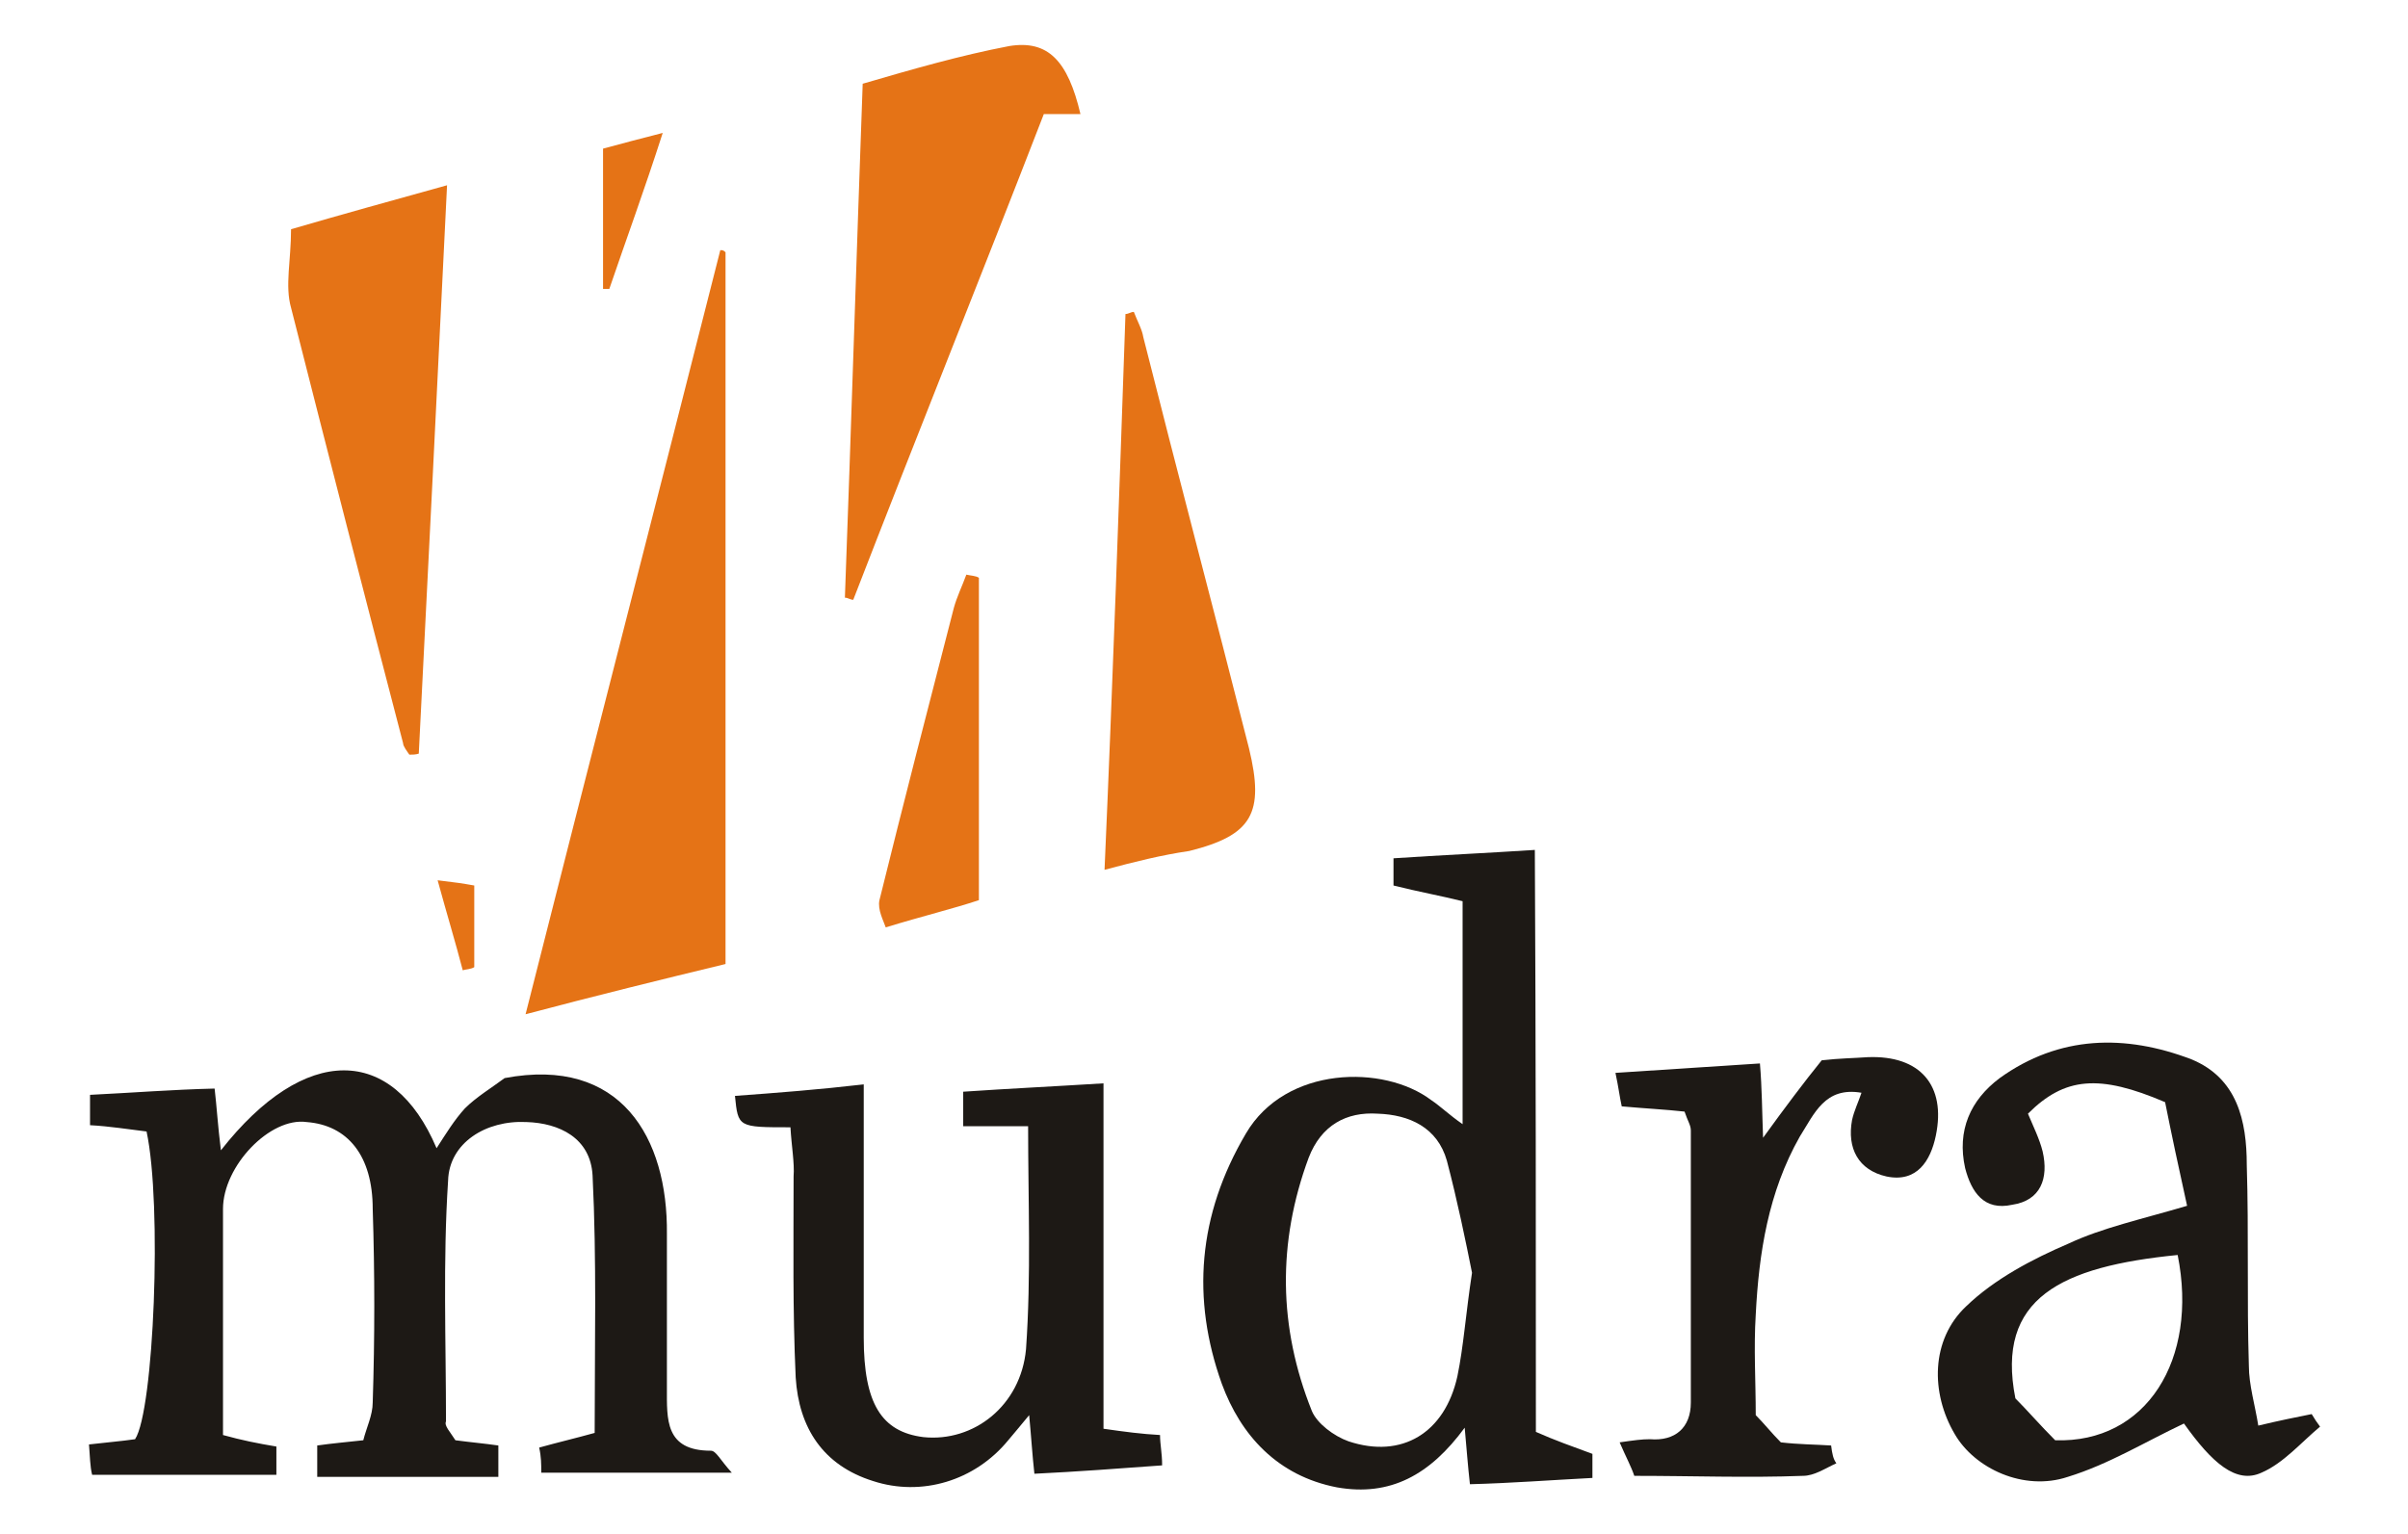 <?xml version="1.0" encoding="utf-8"?>
<!-- Generator: Adobe Illustrator 21.0.0, SVG Export Plug-In . SVG Version: 6.00 Build 0)  -->
<svg version="1.1" id="Layer_1" xmlns="http://www.w3.org/2000/svg" xmlns:xlink="http://www.w3.org/1999/xlink" x="0px" y="0px"
	 viewBox="0 0 230 146.6" style="enable-background:new 0 0 230 146.6;" xml:space="preserve">
<style type="text/css">
	.st0{fill:#1D1915;}
	.st1{fill:#E57316;}
</style>
<g>
	<path class="st0" d="M43.5,137.6c1.5,0.2,2.7,0.3,4.1,0.5c0,1.1,0,2,0,3c-5.9,0-11.4,0-17.3,0c0-1.1,0-2,0-3
		c1.4-0.2,2.6-0.3,4.4-0.5c0.3-1.2,0.9-2.4,0.9-3.6c0.2-6.2,0.2-12.3,0-18.5c0-5.1-2.4-8-6.3-8.3c-3.5-0.5-8,4.2-8,8.3
		c0,7.1,0,14.3,0,21.6c1.8,0.5,3.3,0.8,5.1,1.1c0,0.8,0,1.7,0,2.7c-5.9,0-11.6,0-17.6,0c-0.2-0.8-0.2-1.7-0.3-2.9
		c1.7-0.2,3-0.3,4.4-0.5c1.8-2.7,2.6-22.4,1.1-29.4c-1.7-0.2-3.5-0.5-5.4-0.6c0-0.9,0-1.8,0-2.9c4.1-0.2,7.8-0.5,11.9-0.6
		c0.2,1.7,0.3,3.5,0.6,5.9c8-10.2,16.4-10.1,20.6-0.2c0.9-1.4,1.7-2.7,2.7-3.8c1.1-1.1,2.6-2,3.8-2.9c11.1-2.1,15.6,5.7,15.5,14.9
		c0,5,0,9.8,0,14.7c0,3-0.2,6,4.2,6c0.5,0,0.9,0.9,2,2.1c-6.5,0-12.3,0-18.2,0c0-0.8,0-1.5-0.2-2.4c1.8-0.5,3.5-0.9,5.3-1.4
		c0-8.4,0.2-16.5-0.2-24.6c-0.2-3.6-3.2-5-6.3-5.1c-3.9-0.2-7.4,2-7.5,5.6c-0.5,7.7-0.2,15.3-0.2,23C42.4,136.2,43,136.8,43.5,137.6
		z"/>
	<path class="st0" d="M146.7,136.8c1.8,0.8,3.5,1.4,5.4,2.1c0,0.3,0,1.2,0,2.3c-3.9,0.2-7.8,0.5-11.7,0.6c-0.2-1.8-0.3-3.2-0.5-5.4
		c-3.3,4.5-7.1,6.6-12.2,5.7c-5.7-1.1-9.2-5-11-9.9c-2.9-8.1-2.3-16.1,2.3-23.9c3.8-6.5,13.2-6.6,17.7-3.2c0.9,0.6,1.7,1.4,3,2.3
		c0-7.2,0-14.1,0-21.3c-2-0.5-4.2-0.9-6.6-1.5c0-0.6,0-1.4,0-2.6c4.5-0.3,8.9-0.5,13.5-0.8C146.7,100,146.7,118.2,146.7,136.8z
		 M140.6,121.6c-0.6-3-1.4-6.9-2.4-10.7c-0.9-3.2-3.6-4.4-6.6-4.5c-3-0.2-5.4,1.1-6.6,4.2c-3,8.1-2.9,16.2,0.3,24.2
		c0.5,1.2,2.1,2.4,3.5,2.9c5.1,1.7,9.2-0.8,10.4-6.2C139.8,128.6,140,125.5,140.6,121.6z"/>
	<path class="st0" d="M75.5,107.7c-5,0-5,0-5.3-3c4.1-0.3,8-0.6,12.3-1.1c0,8.1,0,16.2,0,24.2c0,6.3,1.7,9,5.7,9.5
		c4.8,0.5,9.3-3,9.8-8.4c0.5-7.1,0.2-14.1,0.2-21.3c-2.4,0-4.1,0-6.2,0c0-1.1,0-2.1,0-3.3c4.4-0.3,8.6-0.5,13.4-0.8
		c0,11.3,0,22.1,0,33c2.1,0.3,3.6,0.5,5.4,0.6c0,0.9,0.2,1.7,0.2,2.9c-4.1,0.3-8.1,0.6-12.2,0.8c-0.2-1.8-0.3-3.5-0.5-5.6
		c-0.9,1.1-1.5,1.8-2,2.4c-3.2,3.9-8.3,5.4-12.9,3.9c-4.8-1.5-7.1-5.1-7.4-9.9c-0.3-6.5-0.2-12.8-0.2-19.2
		C75.9,111.1,75.6,109.5,75.5,107.7z"/>
	<path class="st1" d="M69.3,92.1c-6.2,1.5-12.3,3-19.1,4.8C56.5,72,62.7,48,68.8,23.9c0.2,0,0.3,0,0.5,0.2
		C69.3,46.5,69.3,69,69.3,92.1z"/>
	<path class="st0" d="M208.9,115.2c-0.8-3.6-1.5-6.9-2.1-9.9c-6.3-2.7-9.6-2.4-13.1,1.1c0.5,1.2,1.1,2.4,1.4,3.6
		c0.6,2.6-0.2,4.7-2.9,5.1c-2.7,0.6-3.9-1.2-4.5-3.5c-0.8-3.6,0.5-6.5,3.3-8.6c5.7-4.1,12-4.2,18.3-1.8c4.4,1.8,5.3,5.9,5.3,10.1
		c0.2,6.5,0,12.8,0.2,19.2c0,1.8,0.6,3.8,0.9,5.7c2.1-0.5,3.6-0.8,5.1-1.1c0.3,0.5,0.5,0.8,0.8,1.2c-1.8,1.5-3.5,3.5-5.6,4.4
		c-2.4,1.1-4.7-0.9-7.4-4.7c-3.8,1.8-7.2,3.9-11.1,5.1c-4.2,1.4-8.9-0.8-10.8-4.1c-2.3-3.9-2.3-9,1.1-12.2c2.7-2.6,6.3-4.5,9.8-6
		C200.8,117.3,204.5,116.5,208.9,115.2z M196.3,137.6c8.7,0.3,13.7-7.7,11.7-17.7c-11.1,1.1-17.4,4.1-15.5,13.7
		C193.6,134.7,194.9,136.2,196.3,137.6z"/>
	<path class="st1" d="M103.2,10.9c-1.2,0-2.3,0-3.5,0c-6,15.5-12.2,30.9-18.2,46.4c-0.3,0-0.5-0.2-0.8-0.2
		c0.6-16.2,1.1-32.6,1.7-49.1c4.8-1.4,9.3-2.7,14-3.6C100.1,3.8,102,5.8,103.2,10.9z"/>
	<path class="st1" d="M39.1,72.1c-0.2-0.3-0.6-0.8-0.6-1.1c-3.6-13.8-7.2-27.8-10.7-41.6c-0.6-2.1,0-4.5,0-7.5
		c4.8-1.4,9.5-2.7,14.9-4.2c-0.9,18.5-1.8,36.5-2.7,54.3C39.7,72.1,39.4,72.1,39.1,72.1z"/>
	<path class="st0" d="M175.4,139.8c-1.1,0.5-2.1,1.2-3.2,1.2c-5.3,0.2-10.5,0-16.1,0c-0.3-0.9-0.8-1.8-1.4-3.2
		c1.4-0.2,2.1-0.3,2.9-0.3c2.4,0.2,3.9-1.1,3.9-3.5c0-8.7,0-17.3,0-26c0-0.5-0.3-0.9-0.6-1.8c-1.8-0.2-3.8-0.3-6-0.5
		c-0.2-0.9-0.3-1.8-0.6-3.2c4.7-0.3,9.2-0.6,13.8-0.9c0.2,2.4,0.2,4.5,0.3,7.1c2.1-2.9,3.9-5.3,5.6-7.4c1.8-0.2,3-0.2,4.4-0.3
		c5-0.2,7.5,2.7,6.5,7.5c-0.5,2.4-1.8,4.5-4.7,3.9c-2.7-0.6-3.8-2.7-3.3-5.4c0.2-0.9,0.6-1.7,0.9-2.6c-3.5-0.6-4.5,2-5.9,4.2
		c-3,5.3-3.9,11.1-4.2,17c-0.2,3.2,0,6.3,0,9.6c0.8,0.8,1.5,1.7,2.4,2.6c1.7,0.2,3.3,0.2,4.8,0.3C175,138.9,175.1,139.4,175.4,139.8
		z"/>
	<path class="st1" d="M105.5,83.1c0.8-18.2,1.4-35.7,2-53.1c0.3,0,0.5-0.2,0.8-0.2c0.3,0.8,0.8,1.7,0.9,2.4
		c3.3,13.1,6.8,26.3,10.1,39.3c1.5,6.2,0.3,8.3-5.7,9.8C110.9,81.7,108.5,82.3,105.5,83.1z"/>
	<path class="st1" d="M93.5,55.2c0,10.2,0,20.3,0,30.8c-2.4,0.8-5.3,1.5-8.9,2.6c-0.2-0.6-0.8-1.7-0.6-2.6
		c2.3-9.3,4.7-18.6,7.1-27.9c0.3-1.1,0.8-2.1,1.2-3.2C92.7,55,93.2,55,93.5,55.2z"/>
	<path class="st1" d="M63.3,12.7c-1.8,5.6-3.5,10.2-5.1,14.9c-0.2,0-0.5,0-0.6,0c0-4.4,0-8.7,0-13.4C59.4,13.7,61,13.3,63.3,12.7z"
		/>
	<path class="st1" d="M41.8,84.1c1.7,0.2,2.4,0.3,3.5,0.5c0,2.7,0,5.3,0,7.8c-0.3,0.2-0.8,0.2-1.1,0.3C43.5,90,42.7,87.4,41.8,84.1z
		"/>
</g>
</svg>
